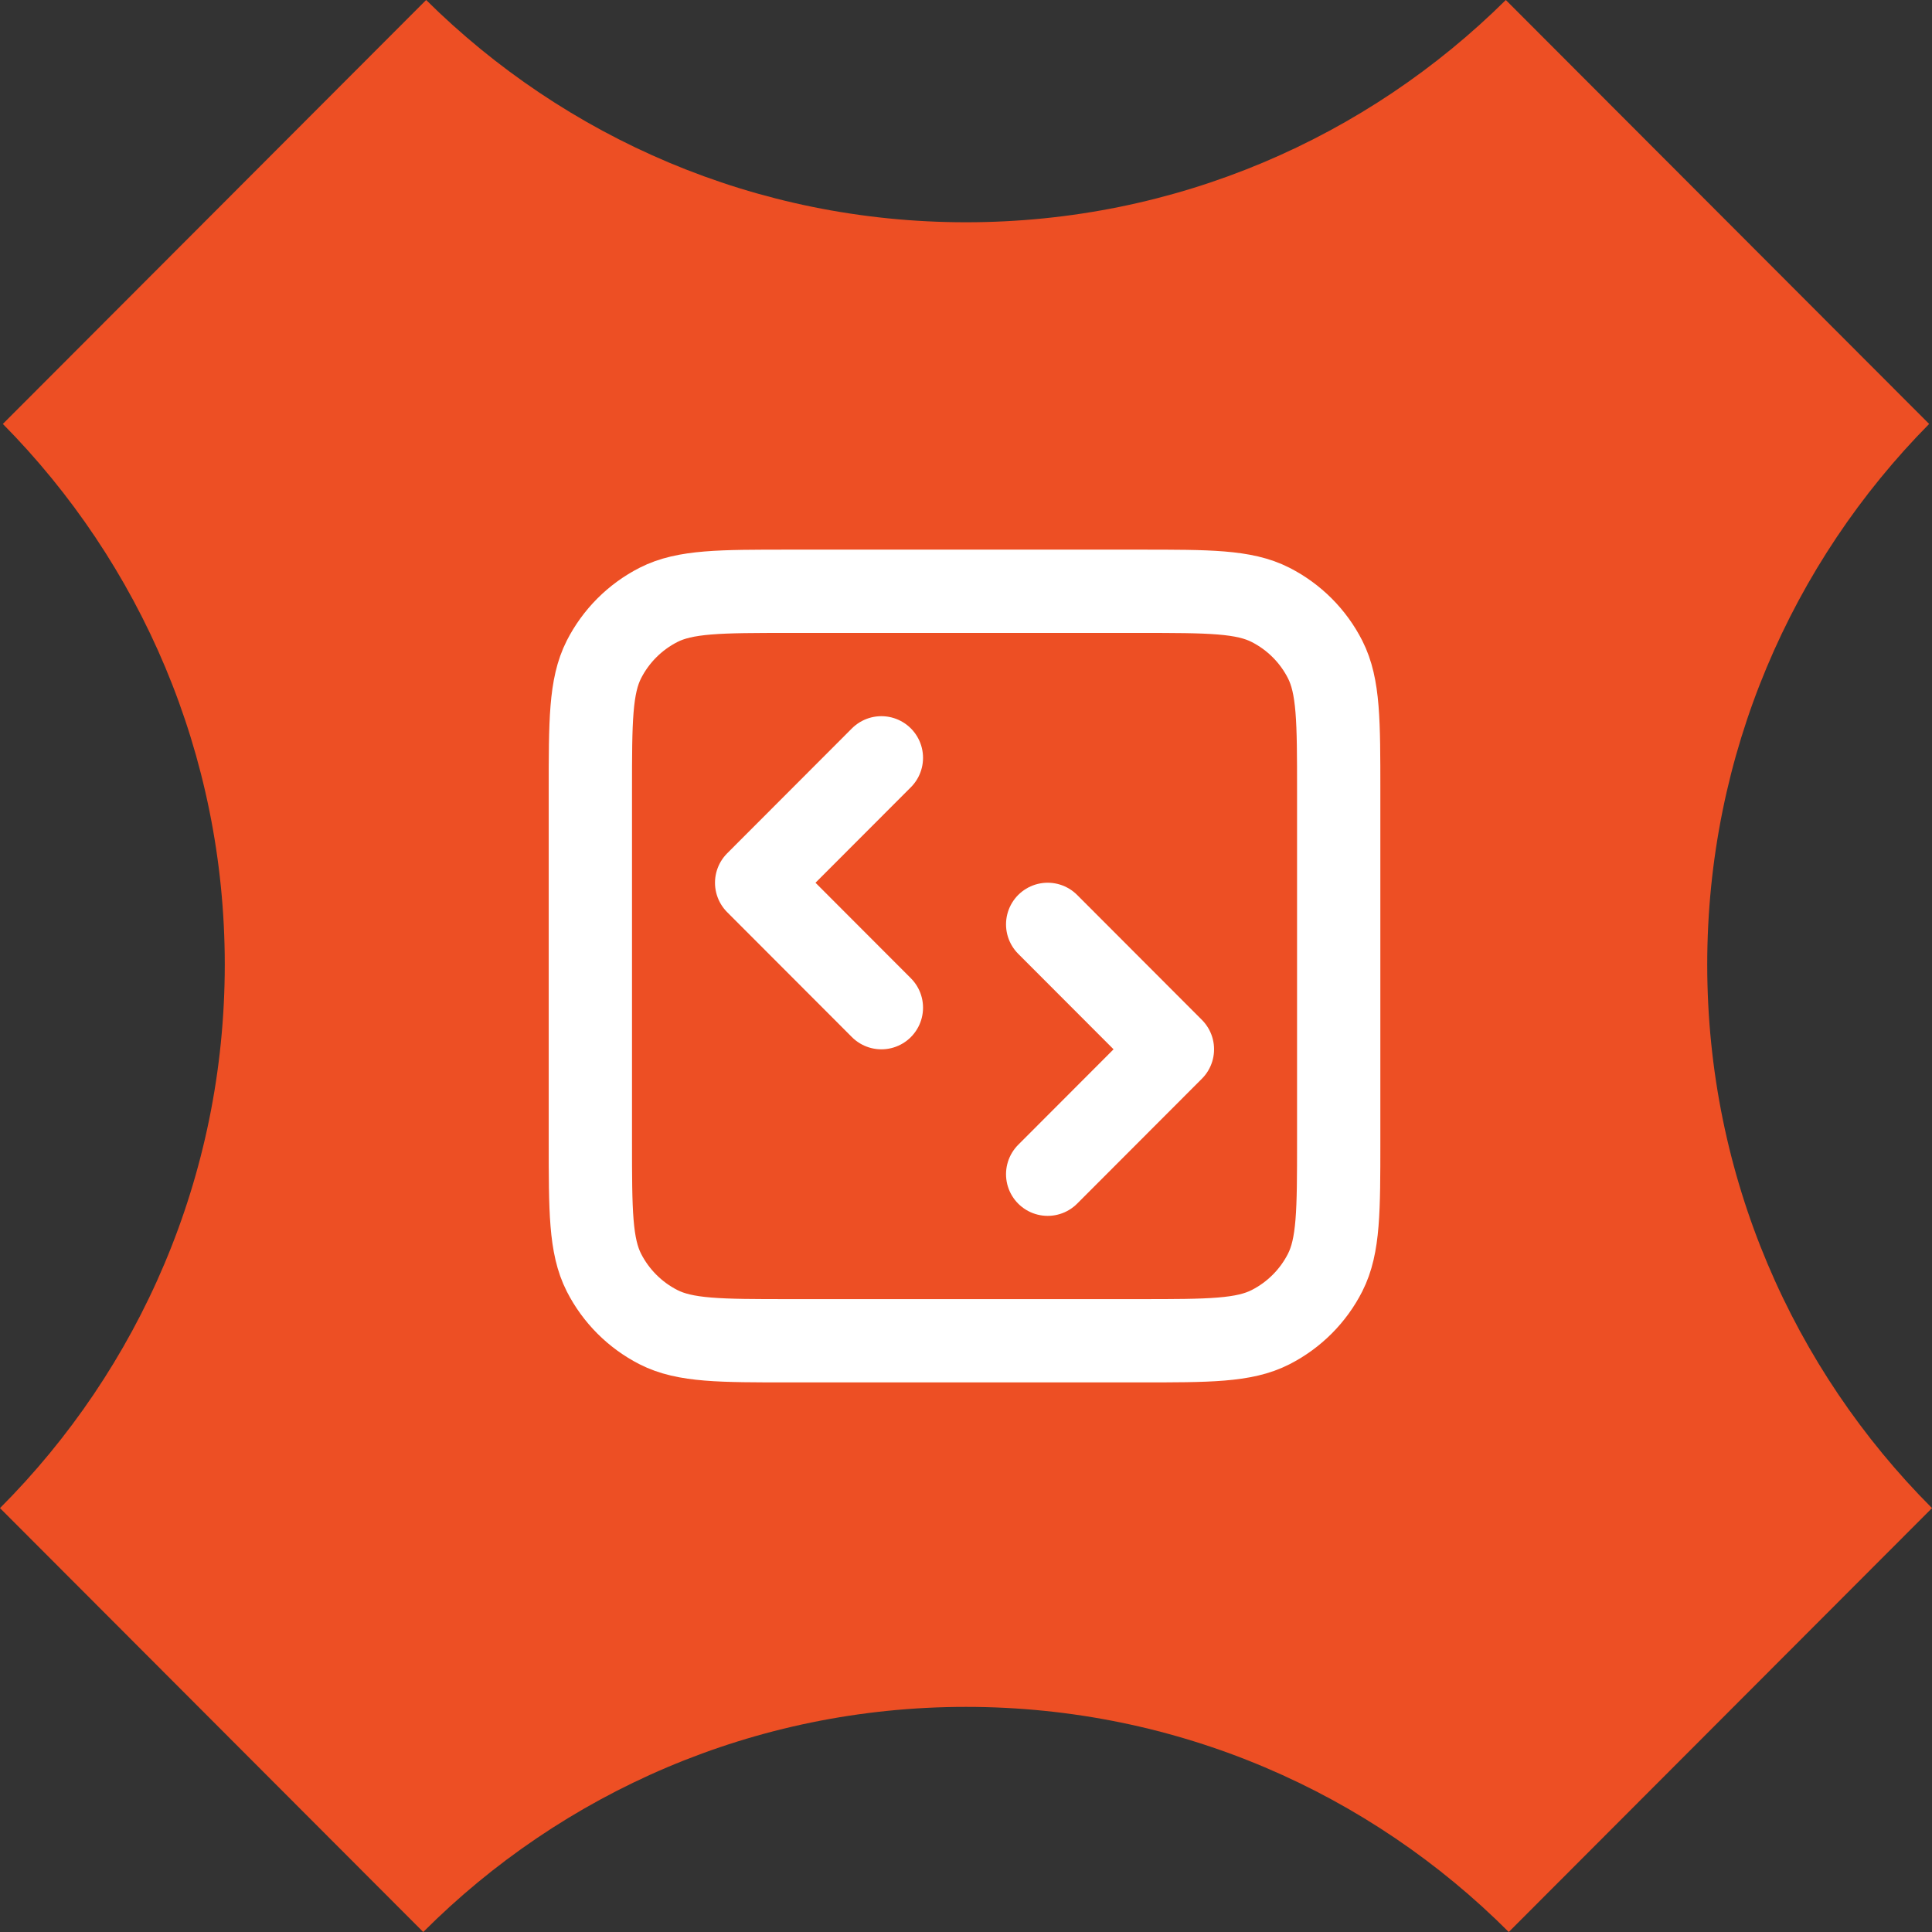 <?xml version="1.0" encoding="UTF-8"?>
<svg xmlns="http://www.w3.org/2000/svg" width="44" height="44" viewBox="0 0 44 44" fill="none">
  <rect x="0" y="0" width="44" height="44" fill="#333333" stroke="none"/>
  <g style="mix-blend-mode:multiply">
    <path fill-rule="evenodd" clip-rule="evenodd" d="M34.294 0C31.136 3.129 26.794 5.062 22 5.062C17.206 5.062 12.864 3.129 9.705 0L0.065 9.655C3.19 12.817 5.119 17.167 5.119 21.968C5.119 26.802 3.163 31.178 0 34.346L9.639 44C12.803 40.832 17.173 38.873 22 38.873C26.827 38.873 31.197 40.832 34.361 44L44 34.346C40.837 31.178 38.881 26.802 38.881 21.968C38.881 17.167 40.81 12.818 43.935 9.655L34.294 0Z" fill="#ED4F24"></path>
  </g>
  <path d="M23.86 26.742L26.701 23.897L23.86 21.052M20.073 17.259L17.232 20.104L20.073 22.949M17.99 30.535H25.944C27.534 30.535 28.33 30.535 28.937 30.225C29.472 29.952 29.907 29.517 30.179 28.982C30.488 28.373 30.488 27.576 30.488 25.983V18.018C30.488 16.424 30.488 15.628 30.179 15.019C29.907 14.484 29.472 14.049 28.937 13.776C28.33 13.466 27.534 13.466 25.944 13.466H17.99C16.399 13.466 15.604 13.466 14.996 13.776C14.461 14.049 14.027 14.484 13.754 15.019C13.445 15.628 13.445 16.424 13.445 18.018V25.983C13.445 27.576 13.445 28.373 13.754 28.982C14.027 29.517 14.461 29.952 14.996 30.225C15.604 30.535 16.399 30.535 17.99 30.535Z" stroke="white" stroke-width="1.897" stroke-linecap="round" stroke-linejoin="round"></path>
</svg>
